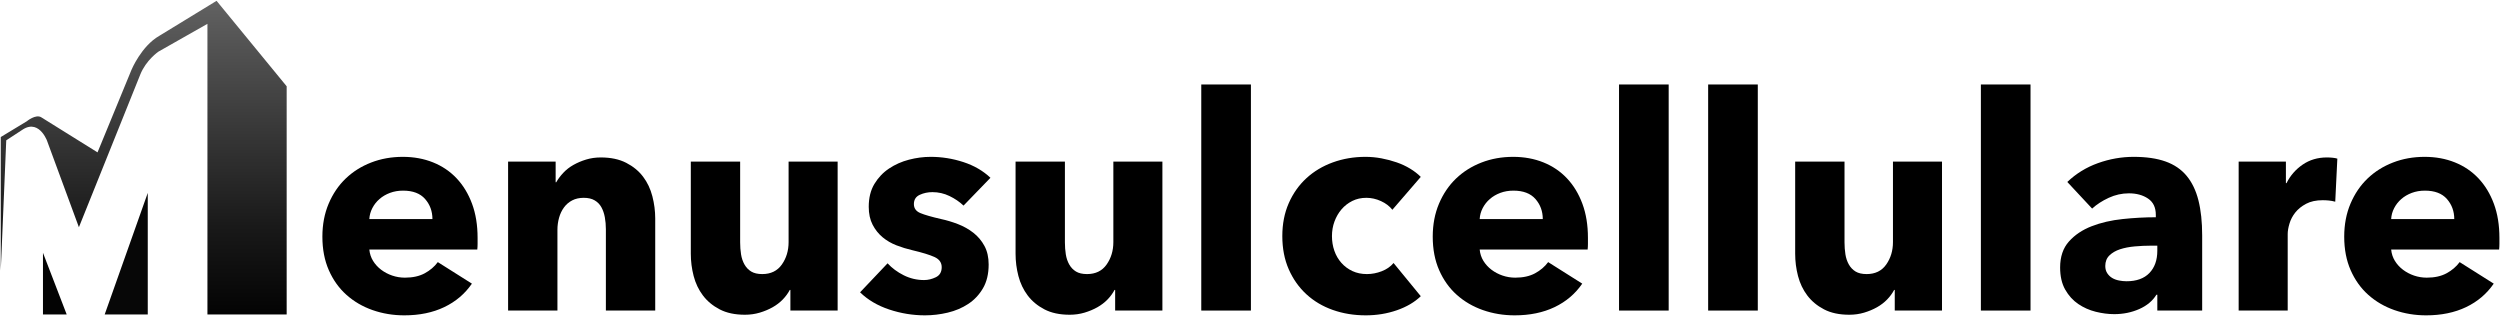 <?xml version="1.0" encoding="UTF-8" standalone="no"?>
<!DOCTYPE svg PUBLIC "-//W3C//DTD SVG 1.1//EN" "http://www.w3.org/Graphics/SVG/1.1/DTD/svg11.dtd">
<svg width="100%" height="100%" viewBox="0 0 418 53" version="1.1" xmlns="http://www.w3.org/2000/svg" xmlns:xlink="http://www.w3.org/1999/xlink" xml:space="preserve" xmlns:serif="http://www.serif.com/" style="fill-rule:evenodd;clip-rule:evenodd;stroke-linejoin:round;stroke-miterlimit:2;">
    <g transform="matrix(1,0,0,1,-201.591,-269.897)">
        <g>
            <path d="M273.894,306.522C273.894,305.222 273.486,304.105 272.669,303.172C271.852,302.238 270.627,301.772 268.994,301.772C268.194,301.772 267.461,301.897 266.794,302.147C266.127,302.397 265.544,302.738 265.044,303.172C264.544,303.605 264.144,304.113 263.844,304.697C263.544,305.28 263.377,305.888 263.344,306.522L273.894,306.522ZM281.444,309.672L281.444,310.672C281.444,311.005 281.427,311.322 281.394,311.622L263.344,311.622C263.411,312.322 263.619,312.955 263.969,313.522C264.319,314.088 264.769,314.58 265.319,314.997C265.869,315.413 266.486,315.738 267.169,315.972C267.852,316.205 268.561,316.322 269.294,316.322C270.594,316.322 271.694,316.08 272.594,315.597C273.494,315.113 274.227,314.488 274.794,313.722L280.494,317.322C279.327,319.022 277.786,320.33 275.869,321.247C273.952,322.163 271.727,322.622 269.194,322.622C267.327,322.622 265.561,322.33 263.894,321.747C262.227,321.163 260.769,320.313 259.519,319.197C258.269,318.08 257.286,316.705 256.569,315.072C255.852,313.438 255.494,311.572 255.494,309.472C255.494,307.438 255.844,305.597 256.544,303.947C257.244,302.297 258.194,300.897 259.394,299.747C260.594,298.597 262.011,297.705 263.644,297.072C265.277,296.438 267.044,296.122 268.944,296.122C270.777,296.122 272.461,296.43 273.994,297.047C275.527,297.663 276.844,298.555 277.944,299.722C279.044,300.888 279.902,302.305 280.519,303.972C281.136,305.638 281.444,307.538 281.444,309.672Z" style="fill-rule:nonzero;"/>
            <path d="M302.894,321.822L302.894,308.222C302.894,307.522 302.836,306.855 302.719,306.222C302.602,305.588 302.411,305.03 302.144,304.547C301.877,304.063 301.502,303.68 301.019,303.397C300.536,303.113 299.927,302.972 299.194,302.972C298.461,302.972 297.819,303.113 297.269,303.397C296.719,303.68 296.261,304.072 295.894,304.572C295.527,305.072 295.252,305.647 295.069,306.297C294.886,306.947 294.794,307.622 294.794,308.322L294.794,321.822L286.544,321.822L286.544,296.922L294.494,296.922L294.494,300.372L294.594,300.372C294.894,299.838 295.286,299.313 295.769,298.797C296.252,298.28 296.819,297.838 297.469,297.472C298.119,297.105 298.827,296.805 299.594,296.572C300.361,296.338 301.177,296.222 302.044,296.222C303.711,296.222 305.127,296.522 306.294,297.122C307.461,297.722 308.402,298.497 309.119,299.447C309.836,300.397 310.352,301.488 310.669,302.722C310.986,303.955 311.144,305.188 311.144,306.422L311.144,321.822L302.894,321.822Z" style="fill-rule:nonzero;"/>
            <path d="M333.744,321.822L333.744,318.372L333.644,318.372C333.344,318.938 332.952,319.472 332.469,319.972C331.986,320.472 331.419,320.905 330.769,321.272C330.119,321.638 329.402,321.938 328.619,322.172C327.836,322.405 327.011,322.522 326.144,322.522C324.477,322.522 323.069,322.222 321.919,321.622C320.769,321.022 319.836,320.247 319.119,319.297C318.402,318.347 317.886,317.263 317.569,316.047C317.252,314.83 317.094,313.588 317.094,312.322L317.094,296.922L325.344,296.922L325.344,310.422C325.344,311.122 325.394,311.788 325.494,312.422C325.594,313.055 325.786,313.622 326.069,314.122C326.352,314.622 326.727,315.013 327.194,315.297C327.661,315.58 328.277,315.722 329.044,315.722C330.477,315.722 331.569,315.188 332.319,314.122C333.069,313.055 333.444,311.805 333.444,310.372L333.444,296.922L341.644,296.922L341.644,321.822L333.744,321.822Z" style="fill-rule:nonzero;"/>
            <path d="M362.694,304.272C362.027,303.638 361.244,303.105 360.344,302.672C359.444,302.238 358.494,302.022 357.494,302.022C356.727,302.022 356.019,302.172 355.369,302.472C354.719,302.772 354.394,303.288 354.394,304.022C354.394,304.722 354.752,305.222 355.469,305.522C356.186,305.822 357.344,306.155 358.944,306.522C359.877,306.722 360.819,307.005 361.769,307.372C362.719,307.738 363.577,308.222 364.344,308.822C365.111,309.422 365.727,310.155 366.194,311.022C366.661,311.888 366.894,312.922 366.894,314.122C366.894,315.688 366.577,317.013 365.944,318.097C365.311,319.18 364.486,320.055 363.469,320.722C362.452,321.388 361.311,321.872 360.044,322.172C358.777,322.472 357.511,322.622 356.244,322.622C354.211,322.622 352.219,322.297 350.269,321.647C348.319,320.997 346.694,320.038 345.394,318.772L349.994,313.922C350.727,314.722 351.627,315.388 352.694,315.922C353.761,316.455 354.894,316.722 356.094,316.722C356.761,316.722 357.419,316.563 358.069,316.247C358.719,315.93 359.044,315.372 359.044,314.572C359.044,313.805 358.644,313.238 357.844,312.872C357.044,312.505 355.794,312.122 354.094,311.722C353.227,311.522 352.361,311.255 351.494,310.922C350.627,310.588 349.852,310.138 349.169,309.572C348.486,309.005 347.927,308.305 347.494,307.472C347.061,306.638 346.844,305.638 346.844,304.472C346.844,302.972 347.161,301.697 347.794,300.647C348.427,299.597 349.244,298.738 350.244,298.072C351.244,297.405 352.352,296.913 353.569,296.597C354.786,296.28 355.994,296.122 357.194,296.122C359.061,296.122 360.886,296.413 362.669,296.997C364.452,297.58 365.961,298.455 367.194,299.622L362.694,304.272Z" style="fill-rule:nonzero;"/>
            <path d="M388.044,321.822L388.044,318.372L387.944,318.372C387.644,318.938 387.252,319.472 386.769,319.972C386.286,320.472 385.719,320.905 385.069,321.272C384.419,321.638 383.702,321.938 382.919,322.172C382.136,322.405 381.311,322.522 380.444,322.522C378.777,322.522 377.369,322.222 376.219,321.622C375.069,321.022 374.136,320.247 373.419,319.297C372.702,318.347 372.186,317.263 371.869,316.047C371.552,314.83 371.394,313.588 371.394,312.322L371.394,296.922L379.644,296.922L379.644,310.422C379.644,311.122 379.694,311.788 379.794,312.422C379.894,313.055 380.086,313.622 380.369,314.122C380.652,314.622 381.027,315.013 381.494,315.297C381.961,315.58 382.577,315.722 383.344,315.722C384.777,315.722 385.869,315.188 386.619,314.122C387.369,313.055 387.744,311.805 387.744,310.372L387.744,296.922L395.944,296.922L395.944,321.822L388.044,321.822Z" style="fill-rule:nonzero;"/>
            <rect x="402.444" y="284.022" width="8.3" height="37.8" style="fill-rule:nonzero;"/>
            <path d="M434.394,304.972C433.927,304.372 433.294,303.888 432.494,303.522C431.694,303.155 430.877,302.972 430.044,302.972C429.177,302.972 428.394,303.147 427.694,303.497C426.994,303.847 426.394,304.313 425.894,304.897C425.394,305.48 425.002,306.155 424.719,306.922C424.436,307.688 424.294,308.505 424.294,309.372C424.294,310.238 424.427,311.055 424.694,311.822C424.961,312.588 425.352,313.263 425.869,313.847C426.386,314.43 427.002,314.888 427.719,315.222C428.436,315.555 429.244,315.722 430.144,315.722C430.977,315.722 431.802,315.563 432.619,315.247C433.436,314.93 434.094,314.472 434.594,313.872L439.144,319.422C438.111,320.422 436.777,321.205 435.144,321.772C433.511,322.338 431.777,322.622 429.944,322.622C427.977,322.622 426.144,322.322 424.444,321.722C422.744,321.122 421.269,320.247 420.019,319.097C418.769,317.947 417.786,316.555 417.069,314.922C416.352,313.288 415.994,311.438 415.994,309.372C415.994,307.338 416.352,305.505 417.069,303.872C417.786,302.238 418.769,300.847 420.019,299.697C421.269,298.547 422.744,297.663 424.444,297.047C426.144,296.43 427.961,296.122 429.894,296.122C430.794,296.122 431.686,296.205 432.569,296.372C433.452,296.538 434.302,296.763 435.119,297.047C435.936,297.33 436.686,297.68 437.369,298.097C438.052,298.513 438.644,298.972 439.144,299.472L434.394,304.972Z" style="fill-rule:nonzero;"/>
            <path d="M459.544,306.522C459.544,305.222 459.136,304.105 458.319,303.172C457.502,302.238 456.277,301.772 454.644,301.772C453.844,301.772 453.111,301.897 452.444,302.147C451.777,302.397 451.194,302.738 450.694,303.172C450.194,303.605 449.794,304.113 449.494,304.697C449.194,305.28 449.027,305.888 448.994,306.522L459.544,306.522ZM467.094,309.672L467.094,310.672C467.094,311.005 467.077,311.322 467.044,311.622L448.994,311.622C449.061,312.322 449.269,312.955 449.619,313.522C449.969,314.088 450.419,314.58 450.969,314.997C451.519,315.413 452.136,315.738 452.819,315.972C453.502,316.205 454.211,316.322 454.944,316.322C456.244,316.322 457.344,316.08 458.244,315.597C459.144,315.113 459.877,314.488 460.444,313.722L466.144,317.322C464.977,319.022 463.436,320.33 461.519,321.247C459.602,322.163 457.377,322.622 454.844,322.622C452.977,322.622 451.211,322.33 449.544,321.747C447.877,321.163 446.419,320.313 445.169,319.197C443.919,318.08 442.936,316.705 442.219,315.072C441.502,313.438 441.144,311.572 441.144,309.472C441.144,307.438 441.494,305.597 442.194,303.947C442.894,302.297 443.844,300.897 445.044,299.747C446.244,298.597 447.661,297.705 449.294,297.072C450.927,296.438 452.694,296.122 454.594,296.122C456.427,296.122 458.111,296.43 459.644,297.047C461.177,297.663 462.494,298.555 463.594,299.722C464.694,300.888 465.552,302.305 466.169,303.972C466.786,305.638 467.094,307.538 467.094,309.672Z" style="fill-rule:nonzero;"/>
            <rect x="472.294" y="284.022" width="8.3" height="37.8" style="fill-rule:nonzero;"/>
            <rect x="487.194" y="284.022" width="8.3" height="37.8" style="fill-rule:nonzero;"/>
            <path d="M518.394,321.822L518.394,318.372L518.294,318.372C517.994,318.938 517.602,319.472 517.119,319.972C516.636,320.472 516.069,320.905 515.419,321.272C514.769,321.638 514.052,321.938 513.269,322.172C512.486,322.405 511.661,322.522 510.794,322.522C509.127,322.522 507.719,322.222 506.569,321.622C505.419,321.022 504.486,320.247 503.769,319.297C503.052,318.347 502.536,317.263 502.219,316.047C501.902,314.83 501.744,313.588 501.744,312.322L501.744,296.922L509.994,296.922L509.994,310.422C509.994,311.122 510.044,311.788 510.144,312.422C510.244,313.055 510.436,313.622 510.719,314.122C511.002,314.622 511.377,315.013 511.844,315.297C512.311,315.58 512.927,315.722 513.694,315.722C515.127,315.722 516.219,315.188 516.969,314.122C517.719,313.055 518.094,311.805 518.094,310.372L518.094,296.922L526.294,296.922L526.294,321.822L518.394,321.822Z" style="fill-rule:nonzero;"/>
            <rect x="532.794" y="284.022" width="8.3" height="37.8" style="fill-rule:nonzero;"/>
            <path d="M562.294,310.972L561.244,310.972C560.344,310.972 559.436,311.013 558.519,311.097C557.602,311.18 556.786,311.338 556.069,311.572C555.352,311.805 554.761,312.147 554.294,312.597C553.827,313.047 553.594,313.638 553.594,314.372C553.594,314.838 553.702,315.238 553.919,315.572C554.136,315.905 554.411,316.172 554.744,316.372C555.077,316.572 555.461,316.713 555.894,316.797C556.327,316.88 556.744,316.922 557.144,316.922C558.811,316.922 560.086,316.463 560.969,315.547C561.852,314.63 562.294,313.388 562.294,311.822L562.294,310.972ZM547.244,300.322C548.711,298.922 550.419,297.872 552.369,297.172C554.319,296.472 556.311,296.122 558.344,296.122C560.444,296.122 562.219,296.38 563.669,296.897C565.119,297.413 566.294,298.213 567.194,299.297C568.094,300.38 568.752,301.747 569.169,303.397C569.586,305.047 569.794,307.005 569.794,309.272L569.794,321.822L562.294,321.822L562.294,319.172L562.144,319.172C561.511,320.205 560.552,321.005 559.269,321.572C557.986,322.138 556.594,322.422 555.094,322.422C554.094,322.422 553.061,322.288 551.994,322.022C550.927,321.755 549.952,321.322 549.069,320.722C548.186,320.122 547.461,319.322 546.894,318.322C546.327,317.322 546.044,316.088 546.044,314.622C546.044,312.822 546.536,311.372 547.519,310.272C548.502,309.172 549.769,308.322 551.319,307.722C552.869,307.122 554.594,306.722 556.494,306.522C558.394,306.322 560.244,306.222 562.044,306.222L562.044,305.822C562.044,304.588 561.611,303.68 560.744,303.097C559.877,302.513 558.811,302.222 557.544,302.222C556.377,302.222 555.252,302.472 554.169,302.972C553.086,303.472 552.161,304.072 551.394,304.772L547.244,300.322Z" style="fill-rule:nonzero;"/>
            <path d="M592.044,303.622C591.677,303.522 591.319,303.455 590.969,303.422C590.619,303.388 590.277,303.372 589.944,303.372C588.844,303.372 587.919,303.572 587.169,303.972C586.419,304.372 585.819,304.855 585.369,305.422C584.919,305.988 584.594,306.605 584.394,307.272C584.194,307.938 584.094,308.522 584.094,309.022L584.094,321.822L575.894,321.822L575.894,296.922L583.794,296.922L583.794,300.522L583.894,300.522C584.527,299.255 585.427,298.222 586.594,297.422C587.761,296.622 589.111,296.222 590.644,296.222C590.977,296.222 591.302,296.238 591.619,296.272C591.936,296.305 592.194,296.355 592.394,296.422L592.044,303.622Z" style="fill-rule:nonzero;"/>
            <path d="M611.944,306.522C611.944,305.222 611.536,304.105 610.719,303.172C609.902,302.238 608.677,301.772 607.044,301.772C606.244,301.772 605.511,301.897 604.844,302.147C604.177,302.397 603.594,302.738 603.094,303.172C602.594,303.605 602.194,304.113 601.894,304.697C601.594,305.28 601.427,305.888 601.394,306.522L611.944,306.522ZM619.494,309.672L619.494,310.672C619.494,311.005 619.477,311.322 619.444,311.622L601.394,311.622C601.461,312.322 601.669,312.955 602.019,313.522C602.369,314.088 602.819,314.58 603.369,314.997C603.919,315.413 604.536,315.738 605.219,315.972C605.902,316.205 606.611,316.322 607.344,316.322C608.644,316.322 609.744,316.08 610.644,315.597C611.544,315.113 612.277,314.488 612.844,313.722L618.544,317.322C617.377,319.022 615.836,320.33 613.919,321.247C612.002,322.163 609.777,322.622 607.244,322.622C605.377,322.622 603.611,322.33 601.944,321.747C600.277,321.163 598.819,320.313 597.569,319.197C596.319,318.08 595.336,316.705 594.619,315.072C593.902,313.438 593.544,311.572 593.544,309.472C593.544,307.438 593.894,305.597 594.594,303.947C595.294,302.297 596.244,300.897 597.444,299.747C598.644,298.597 600.061,297.705 601.694,297.072C603.327,296.438 605.094,296.122 606.994,296.122C608.827,296.122 610.511,296.43 612.044,297.047C613.577,297.663 614.894,298.555 615.994,299.722C617.094,300.888 617.952,302.305 618.569,303.972C619.186,305.638 619.494,307.538 619.494,309.672Z" style="fill-rule:nonzero;"/>
        </g>
    </g>
    <g transform="matrix(0.092,0,0,0.092,24.029,26.362)">
        <g transform="matrix(1,0,0,1,-259.795,-285.015)">
            <clipPath id="_clip1">
                <rect x="0" y="0" width="519.59" height="570.03"/>
            </clipPath>
            <g clip-path="url(#_clip1)">
                <g transform="matrix(1,0,0,1,-38.2,-78.21)">
                    <path d="M38.2,568.6L38.2,325.73L85.32,297.19C85.32,297.19 101.7,283.56 111.86,289.89L214.06,353.6L275.77,203.6C275.77,203.6 293.69,160.46 326.2,141.88L430.39,78.18L557.8,233.49L557.8,648.23L413.8,648.23L413.8,120L324.88,170.44C324.88,170.44 302.31,185.7 291.7,212.24L180.21,489.63L122.48,333C125,339.83 110.48,291.85 78.68,311.76L48.16,331.7L38.2,568.6Z" style="fill:url(#_Linear2);fill-rule:nonzero;"/>
                </g>
                <path d="M76.7,570.03L76.7,457.88L119.84,570.03L76.7,570.03Z" style="fill:rgb(3,3,3);fill-rule:nonzero;"/>
                <path d="M188.85,570.03L267.15,349.05L267.15,570.03L188.85,570.03Z" style="fill:rgb(7,7,7);fill-rule:nonzero;"/>
            </g>
        </g>
    </g>
    <defs>
        <linearGradient id="_Linear2" x1="0" y1="0" x2="1" y2="0" gradientUnits="userSpaceOnUse" gradientTransform="matrix(3.49037e-14,570.02,-570.02,3.49037e-14,298,78.21)"><stop offset="0" style="stop-color:rgb(98,98,98);stop-opacity:1"/><stop offset="0.11" style="stop-color:rgb(86,86,86);stop-opacity:1"/><stop offset="0.71" style="stop-color:rgb(26,26,26);stop-opacity:1"/><stop offset="1" style="stop-color:rgb(3,3,3);stop-opacity:1"/></linearGradient>
    </defs>
</svg>

